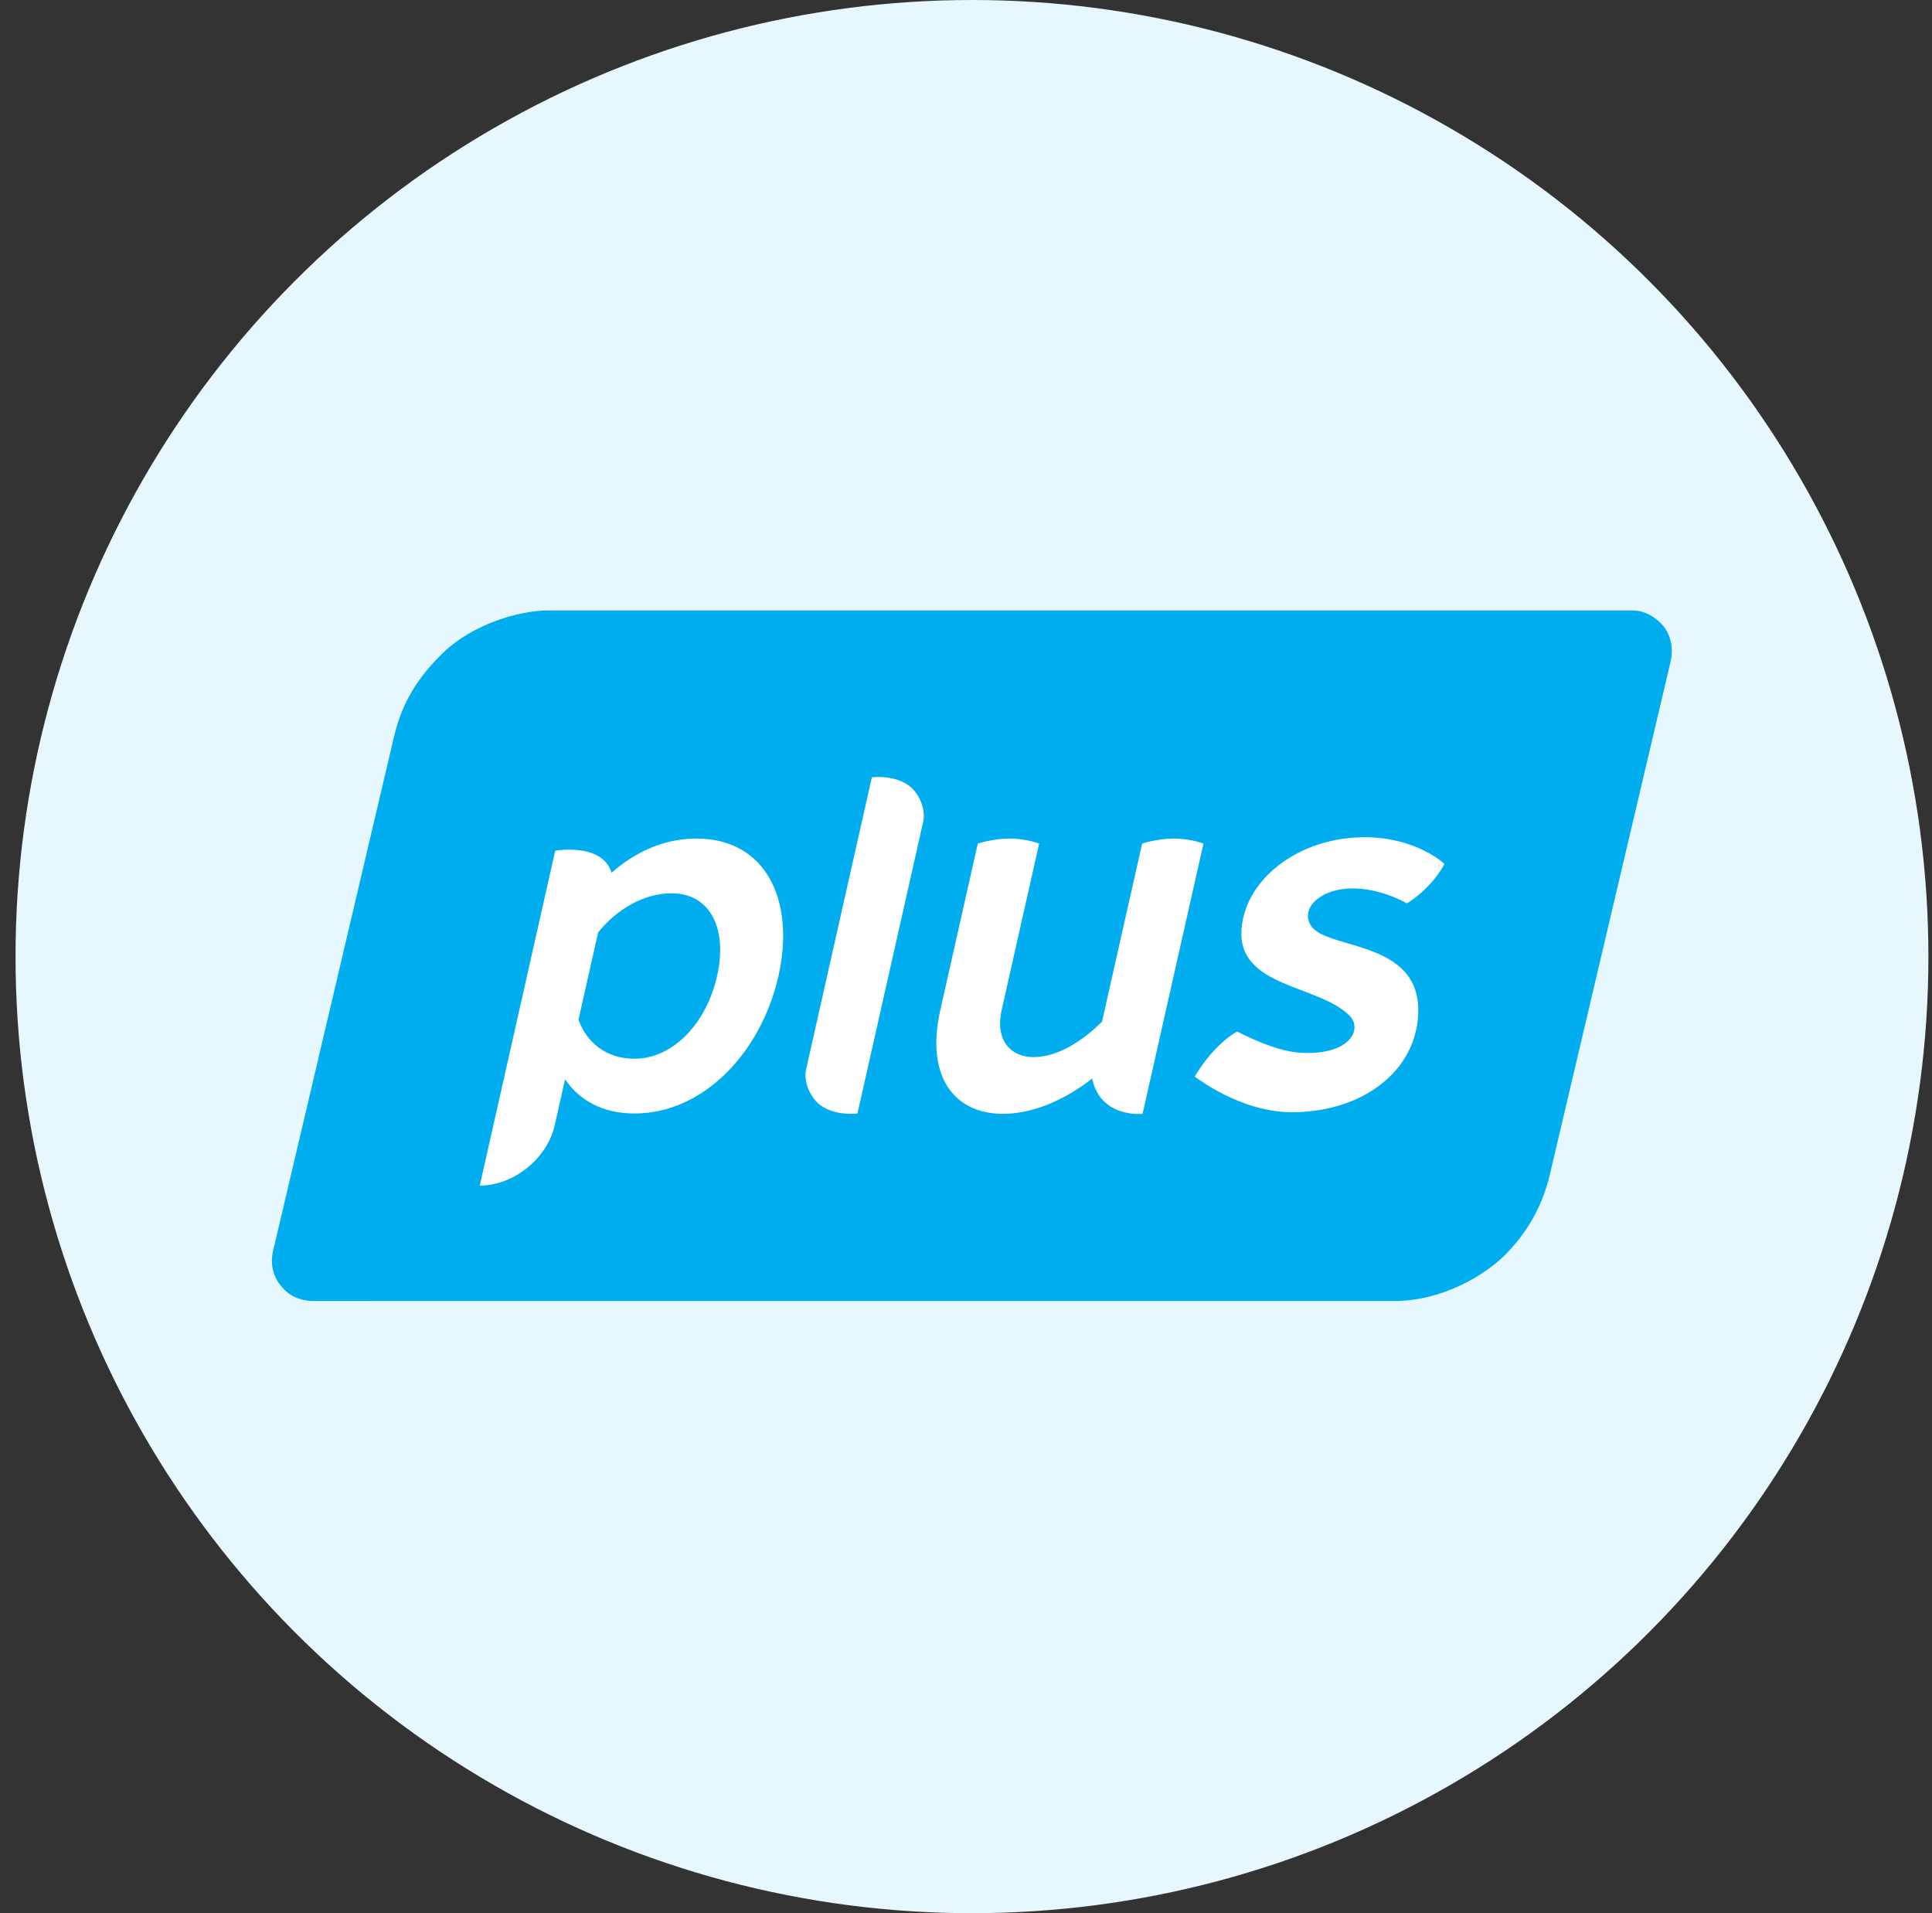 <svg width="101" height="100" viewBox="0 0 101 100" fill="none" xmlns="http://www.w3.org/2000/svg">
<rect x="0" y="0" width="101" height="100" fill="#333333" stroke="none"/>
<circle cx="50.812" cy="50" r="50" fill="#E6F7FD"/>
<path d="M28.643 31.907C29.9 31.907 84.349 31.907 85.352 31.907C86.356 31.907 86.986 32.762 86.986 32.762C86.986 32.762 87.599 33.458 87.329 34.603C85.686 41.582 81.393 59.806 81.023 61.39C80.564 63.352 79.555 64.748 78.585 65.686C77.614 66.623 75.435 67.999 72.92 67.999C70.747 67.999 27.944 68 16.394 68C15.64 68 15.175 67.694 14.947 67.487C14.823 67.375 14.711 67.248 14.611 67.114C14.398 66.828 14.077 66.227 14.279 65.371C15.958 58.239 20.298 39.779 20.582 38.575C20.935 37.075 21.546 35.699 23.136 34.146C24.727 32.594 27.192 31.907 28.643 31.907Z" fill="#00AEEF"/>
<path fill-rule="evenodd" clip-rule="evenodd" d="M64.905 48.537C65.119 45.923 67.92 43.761 71.335 43.761C74.052 43.761 75.512 45.154 75.512 45.154C75.512 45.154 75.279 45.661 74.684 46.287C74.088 46.913 73.547 47.219 73.547 47.219C73.547 47.219 72.436 46.552 71.063 46.45C68.999 46.296 67.843 47.573 68.617 48.489C69.618 49.675 74.627 49.163 74.107 53.396C73.765 56.183 71.06 58.133 67.532 58.133C64.815 58.133 62.461 56.269 62.461 56.269C62.461 56.269 62.838 55.581 63.497 54.88C64.156 54.18 64.677 53.915 64.677 53.915C64.677 53.915 66.527 54.916 67.9 55.018C70.517 55.214 71.264 53.828 70.56 53.099C68.98 51.462 64.652 51.63 64.905 48.537Z" fill="white"/>
<path fill-rule="evenodd" clip-rule="evenodd" d="M47.497 41.049C46.686 40.478 45.579 40.63 45.579 40.63C45.579 40.63 42.252 55.4 42.144 55.878C41.985 56.58 42.398 57.422 42.908 57.782C43.719 58.353 44.826 58.201 44.826 58.201C44.826 58.201 48.164 43.384 48.261 42.954C48.42 42.251 48.007 41.409 47.497 41.049Z" fill="white"/>
<path fill-rule="evenodd" clip-rule="evenodd" d="M61.37 43.83C60.499 43.83 59.708 44.093 59.708 44.093L57.61 53.402C54.66 56.341 51.751 55.512 52.362 52.803L54.324 44.093C54.324 44.093 53.652 43.83 52.779 43.83C51.908 43.83 51.117 44.093 51.117 44.093L49.155 52.803C48.379 56.246 49.867 58.219 52.432 58.219C53.84 58.219 55.498 57.623 57.093 56.375C57.545 58.463 59.731 58.219 59.731 58.219L62.914 44.093C62.914 44.093 62.242 43.83 61.37 43.83Z" fill="white"/>
<path fill-rule="evenodd" clip-rule="evenodd" d="M33.164 55.34C31.693 55.34 30.667 54.489 30.242 53.298L31.27 48.732C32.231 47.542 33.642 46.691 35.113 46.691C37.115 46.691 38.051 48.521 37.488 51.016C36.927 53.51 35.166 55.34 33.164 55.34ZM36.409 43.83C34.752 43.83 33.227 44.509 31.972 45.619C31.484 44.026 29.026 44.464 29.026 44.464L25.082 61.969C26.853 61.969 28.606 60.558 28.999 58.816L29.54 56.411C30.296 57.523 31.515 58.201 33.172 58.201C36.795 58.201 39.802 54.977 40.695 51.016C41.588 47.054 40.033 43.83 36.409 43.83Z" fill="white"/>
</svg>
